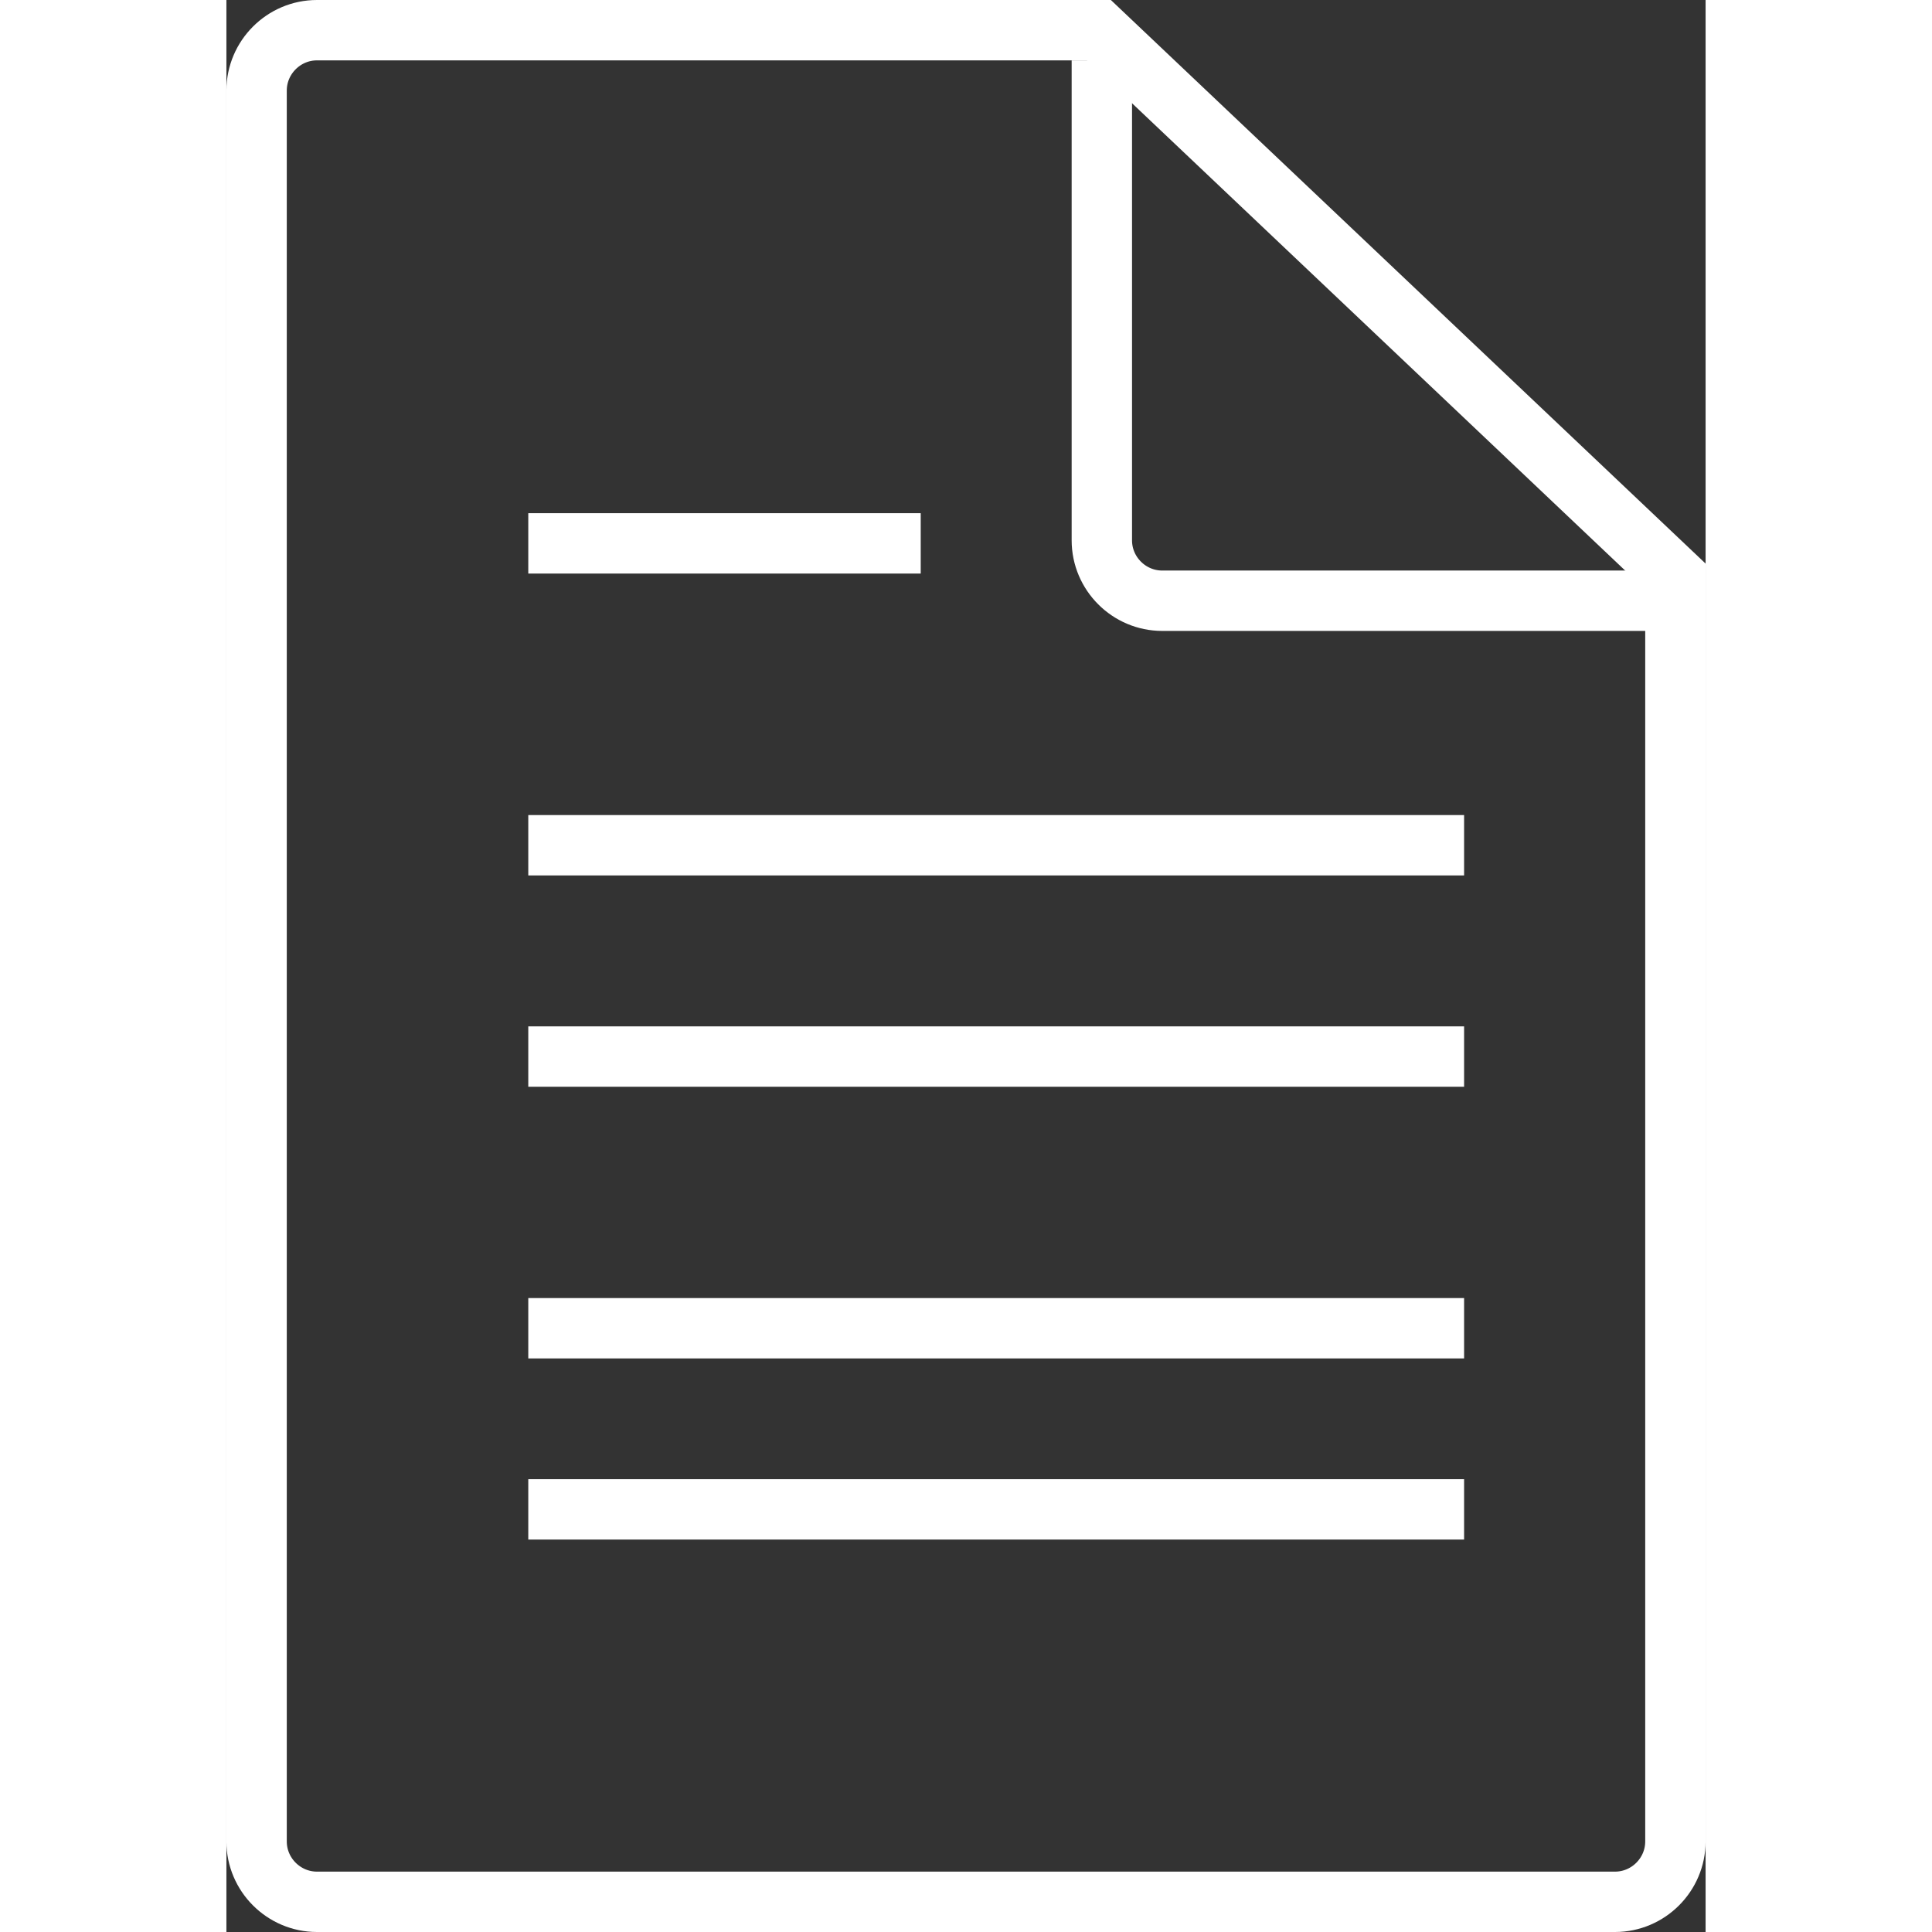 <?xml version="1.0" encoding="UTF-8" standalone="no"?>
<!-- Uploaded to: SVG Repo, www.svgrepo.com, Generator: SVG Repo Mixer Tools -->

<svg
   version="1.1"
   id="Layer_1"
   width="800px"
   height="800px"
   viewBox="0 0 49 64"
   enable-background="new 0 0 49 64"
   xml:space="preserve"
   sodipodi:docname="ico_normy_white.svg"
   inkscape:version="1.2.1 (9c6d41e410, 2022-07-14)"
   xmlns:inkscape="http://www.inkscape.org/namespaces/inkscape"
   xmlns:sodipodi="http://sodipodi.sourceforge.net/DTD/sodipodi-0.dtd"
   xmlns="http://www.w3.org/2000/svg"
   xmlns:svg="http://www.w3.org/2000/svg"
   xmlns:sketch="http://www.bohemiancoding.com/sketch/ns"><rect x="0" y="0" width="49" height="64" fill="#333333" stroke="none"/><defs
   id="defs8590" /><sodipodi:namedview
   id="namedview8588"
   pagecolor="#ffffff"
   bordercolor="#000000"
   borderopacity="0.25"
   inkscape:showpageshadow="2"
   inkscape:pageopacity="0.0"
   inkscape:pagecheckerboard="0"
   inkscape:deskcolor="#d1d1d1"
   showgrid="false"
   inkscape:zoom="1.31625"
   inkscape:cx="399.62013"
   inkscape:cy="399.62013"
   inkscape:window-width="3840"
   inkscape:window-height="2054"
   inkscape:window-x="-11"
   inkscape:window-y="-11"
   inkscape:window-maximized="1"
   inkscape:current-layer="Layer_1" />
<title
   id="title8574">Document</title>
<desc
   id="desc8576">Created with Sketch.</desc>
<g
   id="Page-1"
   sketch:type="MSPage"
   style="stroke:#ffffff;stroke-opacity:1">
	<g
   id="Document"
   transform="translate(1, 1)"
   sketch:type="MSLayerGroup"
   style="stroke:#ffffff;stroke-opacity:1">
		<path
   id="Shape_1_"
   sketch:type="MSShapeGroup"
   fill="none"
   stroke="#6B6C6E"
   stroke-width="2"
   d="M47,18.1V60c0,1.1-0.9,2-2,2H2    c-1.1,0-2-0.9-2-2V2c0-1.1,0.9-2,2-2h25.9L47,18.1L47,18.1z"
   style="stroke:#ffffff;stroke-opacity:1" />
		<path
   id="Shape"
   sketch:type="MSShapeGroup"
   fill="none"
   stroke="#6B6C6E"
   stroke-width="2"
   d="M47,18.9H30c-1.1,0-2-0.9-2-2V1"
   style="stroke:#ffffff;stroke-opacity:1" />
		<path
   id="Shape_2_"
   sketch:type="MSShapeGroup"
   fill="none"
   stroke="#6B6C6E"
   stroke-width="2"
   d="M9,17h13"
   style="stroke:#ffffff;stroke-opacity:1" />
		<path
   id="Shape_3_"
   sketch:type="MSShapeGroup"
   fill="none"
   stroke="#6B6C6E"
   stroke-width="2"
   d="M9,27h31"
   style="stroke:#ffffff;stroke-opacity:1" />
		<path
   id="Shape_4_"
   sketch:type="MSShapeGroup"
   fill="none"
   stroke="#6B6C6E"
   stroke-width="2"
   d="M9,34h31"
   style="stroke:#ffffff;stroke-opacity:1" />
		<path
   id="Shape_5_"
   sketch:type="MSShapeGroup"
   fill="none"
   stroke="#6B6C6E"
   stroke-width="2"
   d="M9,43h31"
   style="stroke:#ffffff;stroke-opacity:1" />
		<path
   id="Shape_6_"
   sketch:type="MSShapeGroup"
   fill="none"
   stroke="#6B6C6E"
   stroke-width="2"
   d="M9,49h31"
   style="stroke:#ffffff;stroke-opacity:1" />
	</g>
</g>
</svg>
